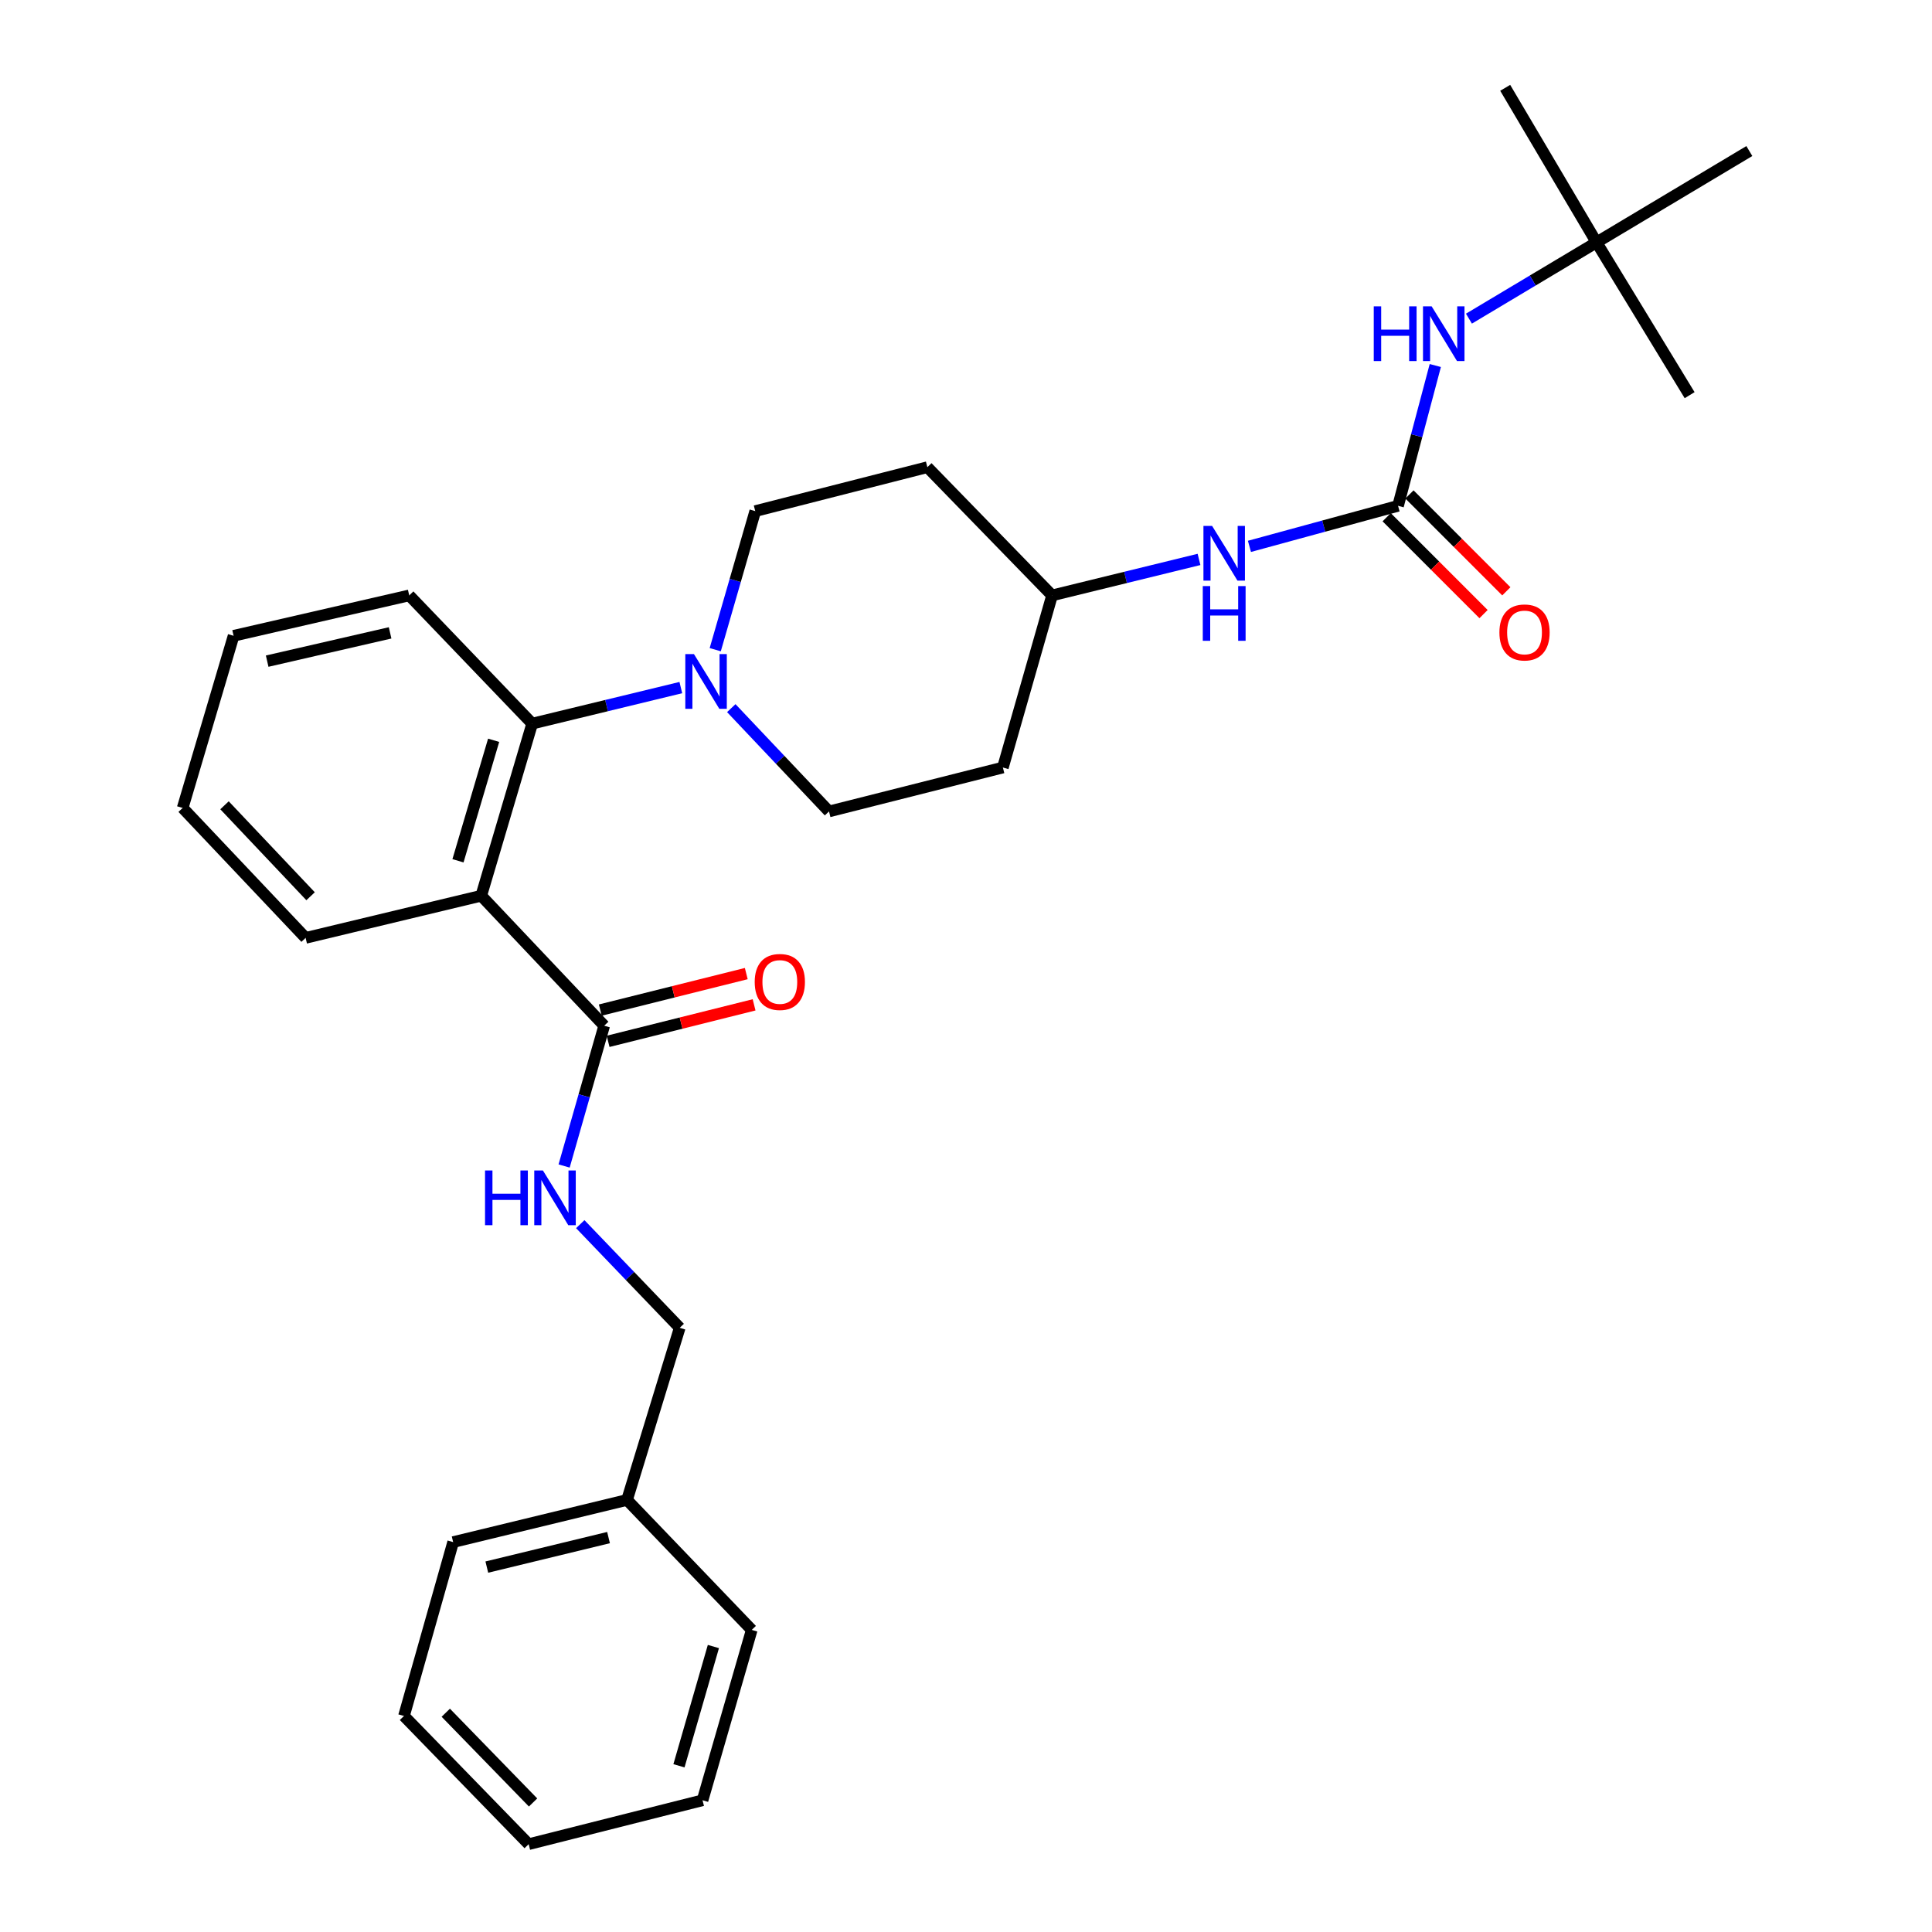 <?xml version='1.0' encoding='iso-8859-1'?>
<svg version='1.1' baseProfile='full'
              xmlns='http://www.w3.org/2000/svg'
                      xmlns:rdkit='http://www.rdkit.org/xml'
                      xmlns:xlink='http://www.w3.org/1999/xlink'
                  xml:space='preserve'
width='1000px' height='1000px' viewBox='0 0 1000 1000'>
<!-- END OF HEADER -->
<rect style='opacity:1.0;fill:#FFFFFF;stroke:none' width='1000' height='1000' x='0' y='0'> </rect>
<path class='bond-0' d='M 826.366,125.452 L 905.455,78.178' style='fill:none;fill-rule:evenodd;stroke:#000000;stroke-width:6px;stroke-linecap:butt;stroke-linejoin:miter;stroke-opacity:1' />
<path class='bond-1' d='M 826.366,125.452 L 874.548,204.541' style='fill:none;fill-rule:evenodd;stroke:#000000;stroke-width:6px;stroke-linecap:butt;stroke-linejoin:miter;stroke-opacity:1' />
<path class='bond-2' d='M 826.366,125.452 L 779.092,45.455' style='fill:none;fill-rule:evenodd;stroke:#000000;stroke-width:6px;stroke-linecap:butt;stroke-linejoin:miter;stroke-opacity:1' />
<path class='bond-3' d='M 826.366,125.452 L 793.343,145.191' style='fill:none;fill-rule:evenodd;stroke:#000000;stroke-width:6px;stroke-linecap:butt;stroke-linejoin:miter;stroke-opacity:1' />
<path class='bond-3' d='M 793.343,145.191 L 760.32,164.929' style='fill:none;fill-rule:evenodd;stroke:#0000FF;stroke-width:6px;stroke-linecap:butt;stroke-linejoin:miter;stroke-opacity:1' />
<path class='bond-4' d='M 646.71,282.799 L 685.173,272.307' style='fill:none;fill-rule:evenodd;stroke:#0000FF;stroke-width:6px;stroke-linecap:butt;stroke-linejoin:miter;stroke-opacity:1' />
<path class='bond-4' d='M 685.173,272.307 L 723.635,261.815' style='fill:none;fill-rule:evenodd;stroke:#000000;stroke-width:6px;stroke-linecap:butt;stroke-linejoin:miter;stroke-opacity:1' />
<path class='bond-5' d='M 620.605,289.556 L 582.577,298.868' style='fill:none;fill-rule:evenodd;stroke:#0000FF;stroke-width:6px;stroke-linecap:butt;stroke-linejoin:miter;stroke-opacity:1' />
<path class='bond-5' d='M 582.577,298.868 L 544.549,308.18' style='fill:none;fill-rule:evenodd;stroke:#000000;stroke-width:6px;stroke-linecap:butt;stroke-linejoin:miter;stroke-opacity:1' />
<path class='bond-6' d='M 717.737,267.713 L 742.809,292.784' style='fill:none;fill-rule:evenodd;stroke:#000000;stroke-width:6px;stroke-linecap:butt;stroke-linejoin:miter;stroke-opacity:1' />
<path class='bond-6' d='M 742.809,292.784 L 767.88,317.855' style='fill:none;fill-rule:evenodd;stroke:#FF0000;stroke-width:6px;stroke-linecap:butt;stroke-linejoin:miter;stroke-opacity:1' />
<path class='bond-6' d='M 729.533,255.917 L 754.604,280.988' style='fill:none;fill-rule:evenodd;stroke:#000000;stroke-width:6px;stroke-linecap:butt;stroke-linejoin:miter;stroke-opacity:1' />
<path class='bond-6' d='M 754.604,280.988 L 779.675,306.059' style='fill:none;fill-rule:evenodd;stroke:#FF0000;stroke-width:6px;stroke-linecap:butt;stroke-linejoin:miter;stroke-opacity:1' />
<path class='bond-7' d='M 723.635,261.815 L 733.271,225.502' style='fill:none;fill-rule:evenodd;stroke:#000000;stroke-width:6px;stroke-linecap:butt;stroke-linejoin:miter;stroke-opacity:1' />
<path class='bond-7' d='M 733.271,225.502 L 742.908,189.19' style='fill:none;fill-rule:evenodd;stroke:#0000FF;stroke-width:6px;stroke-linecap:butt;stroke-linejoin:miter;stroke-opacity:1' />
<path class='bond-8' d='M 324.547,776.368 L 351.821,687.269' style='fill:none;fill-rule:evenodd;stroke:#000000;stroke-width:6px;stroke-linecap:butt;stroke-linejoin:miter;stroke-opacity:1' />
<path class='bond-9' d='M 324.547,776.368 L 234.55,798.183' style='fill:none;fill-rule:evenodd;stroke:#000000;stroke-width:6px;stroke-linecap:butt;stroke-linejoin:miter;stroke-opacity:1' />
<path class='bond-9' d='M 314.977,795.852 L 251.979,811.123' style='fill:none;fill-rule:evenodd;stroke:#000000;stroke-width:6px;stroke-linecap:butt;stroke-linejoin:miter;stroke-opacity:1' />
<path class='bond-10' d='M 324.547,776.368 L 389.095,843.641' style='fill:none;fill-rule:evenodd;stroke:#000000;stroke-width:6px;stroke-linecap:butt;stroke-linejoin:miter;stroke-opacity:1' />
<path class='bond-11' d='M 312.731,530.907 L 302.356,567.214' style='fill:none;fill-rule:evenodd;stroke:#000000;stroke-width:6px;stroke-linecap:butt;stroke-linejoin:miter;stroke-opacity:1' />
<path class='bond-11' d='M 302.356,567.214 L 291.981,603.52' style='fill:none;fill-rule:evenodd;stroke:#0000FF;stroke-width:6px;stroke-linecap:butt;stroke-linejoin:miter;stroke-opacity:1' />
<path class='bond-12' d='M 314.753,538.999 L 352.535,529.555' style='fill:none;fill-rule:evenodd;stroke:#000000;stroke-width:6px;stroke-linecap:butt;stroke-linejoin:miter;stroke-opacity:1' />
<path class='bond-12' d='M 352.535,529.555 L 390.316,520.11' style='fill:none;fill-rule:evenodd;stroke:#FF0000;stroke-width:6px;stroke-linecap:butt;stroke-linejoin:miter;stroke-opacity:1' />
<path class='bond-12' d='M 310.708,522.815 L 348.489,513.371' style='fill:none;fill-rule:evenodd;stroke:#000000;stroke-width:6px;stroke-linecap:butt;stroke-linejoin:miter;stroke-opacity:1' />
<path class='bond-12' d='M 348.489,513.371 L 386.271,503.927' style='fill:none;fill-rule:evenodd;stroke:#FF0000;stroke-width:6px;stroke-linecap:butt;stroke-linejoin:miter;stroke-opacity:1' />
<path class='bond-13' d='M 312.731,530.907 L 249.09,463.634' style='fill:none;fill-rule:evenodd;stroke:#000000;stroke-width:6px;stroke-linecap:butt;stroke-linejoin:miter;stroke-opacity:1' />
<path class='bond-14' d='M 300.343,633.619 L 326.082,660.444' style='fill:none;fill-rule:evenodd;stroke:#0000FF;stroke-width:6px;stroke-linecap:butt;stroke-linejoin:miter;stroke-opacity:1' />
<path class='bond-14' d='M 326.082,660.444 L 351.821,687.269' style='fill:none;fill-rule:evenodd;stroke:#000000;stroke-width:6px;stroke-linecap:butt;stroke-linejoin:miter;stroke-opacity:1' />
<path class='bond-15' d='M 370.204,336.275 L 380.558,300.412' style='fill:none;fill-rule:evenodd;stroke:#0000FF;stroke-width:6px;stroke-linecap:butt;stroke-linejoin:miter;stroke-opacity:1' />
<path class='bond-15' d='M 380.558,300.412 L 390.912,264.549' style='fill:none;fill-rule:evenodd;stroke:#000000;stroke-width:6px;stroke-linecap:butt;stroke-linejoin:miter;stroke-opacity:1' />
<path class='bond-16' d='M 352.399,355.894 L 313.928,365.22' style='fill:none;fill-rule:evenodd;stroke:#0000FF;stroke-width:6px;stroke-linecap:butt;stroke-linejoin:miter;stroke-opacity:1' />
<path class='bond-16' d='M 313.928,365.22 L 275.457,374.545' style='fill:none;fill-rule:evenodd;stroke:#000000;stroke-width:6px;stroke-linecap:butt;stroke-linejoin:miter;stroke-opacity:1' />
<path class='bond-17' d='M 378.509,366.53 L 403.801,393.266' style='fill:none;fill-rule:evenodd;stroke:#0000FF;stroke-width:6px;stroke-linecap:butt;stroke-linejoin:miter;stroke-opacity:1' />
<path class='bond-17' d='M 403.801,393.266 L 429.094,420.003' style='fill:none;fill-rule:evenodd;stroke:#000000;stroke-width:6px;stroke-linecap:butt;stroke-linejoin:miter;stroke-opacity:1' />
<path class='bond-18' d='M 211.816,308.18 L 120.911,329.088' style='fill:none;fill-rule:evenodd;stroke:#000000;stroke-width:6px;stroke-linecap:butt;stroke-linejoin:miter;stroke-opacity:1' />
<path class='bond-18' d='M 201.92,327.574 L 138.286,342.209' style='fill:none;fill-rule:evenodd;stroke:#000000;stroke-width:6px;stroke-linecap:butt;stroke-linejoin:miter;stroke-opacity:1' />
<path class='bond-19' d='M 211.816,308.18 L 275.457,374.545' style='fill:none;fill-rule:evenodd;stroke:#000000;stroke-width:6px;stroke-linecap:butt;stroke-linejoin:miter;stroke-opacity:1' />
<path class='bond-20' d='M 120.911,329.088 L 94.545,418.186' style='fill:none;fill-rule:evenodd;stroke:#000000;stroke-width:6px;stroke-linecap:butt;stroke-linejoin:miter;stroke-opacity:1' />
<path class='bond-21' d='M 94.545,418.186 L 158.185,485.45' style='fill:none;fill-rule:evenodd;stroke:#000000;stroke-width:6px;stroke-linecap:butt;stroke-linejoin:miter;stroke-opacity:1' />
<path class='bond-21' d='M 116.208,416.811 L 160.757,463.896' style='fill:none;fill-rule:evenodd;stroke:#000000;stroke-width:6px;stroke-linecap:butt;stroke-linejoin:miter;stroke-opacity:1' />
<path class='bond-22' d='M 158.185,485.45 L 249.09,463.634' style='fill:none;fill-rule:evenodd;stroke:#000000;stroke-width:6px;stroke-linecap:butt;stroke-linejoin:miter;stroke-opacity:1' />
<path class='bond-23' d='M 249.09,463.634 L 275.457,374.545' style='fill:none;fill-rule:evenodd;stroke:#000000;stroke-width:6px;stroke-linecap:butt;stroke-linejoin:miter;stroke-opacity:1' />
<path class='bond-23' d='M 237.05,445.537 L 255.506,383.175' style='fill:none;fill-rule:evenodd;stroke:#000000;stroke-width:6px;stroke-linecap:butt;stroke-linejoin:miter;stroke-opacity:1' />
<path class='bond-24' d='M 544.549,308.18 L 480.001,241.815' style='fill:none;fill-rule:evenodd;stroke:#000000;stroke-width:6px;stroke-linecap:butt;stroke-linejoin:miter;stroke-opacity:1' />
<path class='bond-25' d='M 544.549,308.18 L 519.091,397.269' style='fill:none;fill-rule:evenodd;stroke:#000000;stroke-width:6px;stroke-linecap:butt;stroke-linejoin:miter;stroke-opacity:1' />
<path class='bond-26' d='M 480.001,241.815 L 390.912,264.549' style='fill:none;fill-rule:evenodd;stroke:#000000;stroke-width:6px;stroke-linecap:butt;stroke-linejoin:miter;stroke-opacity:1' />
<path class='bond-27' d='M 429.094,420.003 L 519.091,397.269' style='fill:none;fill-rule:evenodd;stroke:#000000;stroke-width:6px;stroke-linecap:butt;stroke-linejoin:miter;stroke-opacity:1' />
<path class='bond-28' d='M 234.55,798.183 L 209.092,888.181' style='fill:none;fill-rule:evenodd;stroke:#000000;stroke-width:6px;stroke-linecap:butt;stroke-linejoin:miter;stroke-opacity:1' />
<path class='bond-29' d='M 389.095,843.641 L 363.637,931.821' style='fill:none;fill-rule:evenodd;stroke:#000000;stroke-width:6px;stroke-linecap:butt;stroke-linejoin:miter;stroke-opacity:1' />
<path class='bond-29' d='M 369.25,852.241 L 351.429,913.967' style='fill:none;fill-rule:evenodd;stroke:#000000;stroke-width:6px;stroke-linecap:butt;stroke-linejoin:miter;stroke-opacity:1' />
<path class='bond-30' d='M 209.092,888.181 L 273.64,954.545' style='fill:none;fill-rule:evenodd;stroke:#000000;stroke-width:6px;stroke-linecap:butt;stroke-linejoin:miter;stroke-opacity:1' />
<path class='bond-30' d='M 230.732,886.504 L 275.916,932.96' style='fill:none;fill-rule:evenodd;stroke:#000000;stroke-width:6px;stroke-linecap:butt;stroke-linejoin:miter;stroke-opacity:1' />
<path class='bond-31' d='M 363.637,931.821 L 273.64,954.545' style='fill:none;fill-rule:evenodd;stroke:#000000;stroke-width:6px;stroke-linecap:butt;stroke-linejoin:miter;stroke-opacity:1' />
<path  class='atom-1' d='M 627.378 272.204
L 636.658 287.204
Q 637.578 288.684, 639.058 291.364
Q 640.538 294.044, 640.618 294.204
L 640.618 272.204
L 644.378 272.204
L 644.378 300.524
L 640.498 300.524
L 630.538 284.124
Q 629.378 282.204, 628.138 280.004
Q 626.938 277.804, 626.578 277.124
L 626.578 300.524
L 622.898 300.524
L 622.898 272.204
L 627.378 272.204
' fill='#0000FF'/>
<path  class='atom-1' d='M 622.558 303.356
L 626.398 303.356
L 626.398 315.396
L 640.878 315.396
L 640.878 303.356
L 644.718 303.356
L 644.718 331.676
L 640.878 331.676
L 640.878 318.596
L 626.398 318.596
L 626.398 331.676
L 622.558 331.676
L 622.558 303.356
' fill='#0000FF'/>
<path  class='atom-3' d='M 776.092 327.351
Q 776.092 320.551, 779.452 316.751
Q 782.812 312.951, 789.092 312.951
Q 795.372 312.951, 798.732 316.751
Q 802.092 320.551, 802.092 327.351
Q 802.092 334.231, 798.692 338.151
Q 795.292 342.031, 789.092 342.031
Q 782.852 342.031, 779.452 338.151
Q 776.092 334.271, 776.092 327.351
M 789.092 338.831
Q 793.412 338.831, 795.732 335.951
Q 798.092 333.031, 798.092 327.351
Q 798.092 321.791, 795.732 318.991
Q 793.412 316.151, 789.092 316.151
Q 784.772 316.151, 782.412 318.951
Q 780.092 321.751, 780.092 327.351
Q 780.092 333.071, 782.412 335.951
Q 784.772 338.831, 789.092 338.831
' fill='#FF0000'/>
<path  class='atom-4' d='M 711.057 158.566
L 714.897 158.566
L 714.897 170.606
L 729.377 170.606
L 729.377 158.566
L 733.217 158.566
L 733.217 186.886
L 729.377 186.886
L 729.377 173.806
L 714.897 173.806
L 714.897 186.886
L 711.057 186.886
L 711.057 158.566
' fill='#0000FF'/>
<path  class='atom-4' d='M 741.017 158.566
L 750.297 173.566
Q 751.217 175.046, 752.697 177.726
Q 754.177 180.406, 754.257 180.566
L 754.257 158.566
L 758.017 158.566
L 758.017 186.886
L 754.137 186.886
L 744.177 170.486
Q 743.017 168.566, 741.777 166.366
Q 740.577 164.166, 740.217 163.486
L 740.217 186.886
L 736.537 186.886
L 736.537 158.566
L 741.017 158.566
' fill='#0000FF'/>
<path  class='atom-8' d='M 251.053 605.836
L 254.893 605.836
L 254.893 617.876
L 269.373 617.876
L 269.373 605.836
L 273.213 605.836
L 273.213 634.156
L 269.373 634.156
L 269.373 621.076
L 254.893 621.076
L 254.893 634.156
L 251.053 634.156
L 251.053 605.836
' fill='#0000FF'/>
<path  class='atom-8' d='M 281.013 605.836
L 290.293 620.836
Q 291.213 622.316, 292.693 624.996
Q 294.173 627.676, 294.253 627.836
L 294.253 605.836
L 298.013 605.836
L 298.013 634.156
L 294.133 634.156
L 284.173 617.756
Q 283.013 615.836, 281.773 613.636
Q 280.573 611.436, 280.213 610.756
L 280.213 634.156
L 276.533 634.156
L 276.533 605.836
L 281.013 605.836
' fill='#0000FF'/>
<path  class='atom-9' d='M 390.636 508.263
Q 390.636 501.463, 393.996 497.663
Q 397.356 493.863, 403.636 493.863
Q 409.916 493.863, 413.276 497.663
Q 416.636 501.463, 416.636 508.263
Q 416.636 515.143, 413.236 519.063
Q 409.836 522.943, 403.636 522.943
Q 397.396 522.943, 393.996 519.063
Q 390.636 515.183, 390.636 508.263
M 403.636 519.743
Q 407.956 519.743, 410.276 516.863
Q 412.636 513.943, 412.636 508.263
Q 412.636 502.703, 410.276 499.903
Q 407.956 497.063, 403.636 497.063
Q 399.316 497.063, 396.956 499.863
Q 394.636 502.663, 394.636 508.263
Q 394.636 513.983, 396.956 516.863
Q 399.316 519.743, 403.636 519.743
' fill='#FF0000'/>
<path  class='atom-11' d='M 359.194 338.569
L 368.474 353.569
Q 369.394 355.049, 370.874 357.729
Q 372.354 360.409, 372.434 360.569
L 372.434 338.569
L 376.194 338.569
L 376.194 366.889
L 372.314 366.889
L 362.354 350.489
Q 361.194 348.569, 359.954 346.369
Q 358.754 344.169, 358.394 343.489
L 358.394 366.889
L 354.714 366.889
L 354.714 338.569
L 359.194 338.569
' fill='#0000FF'/>
</svg>
